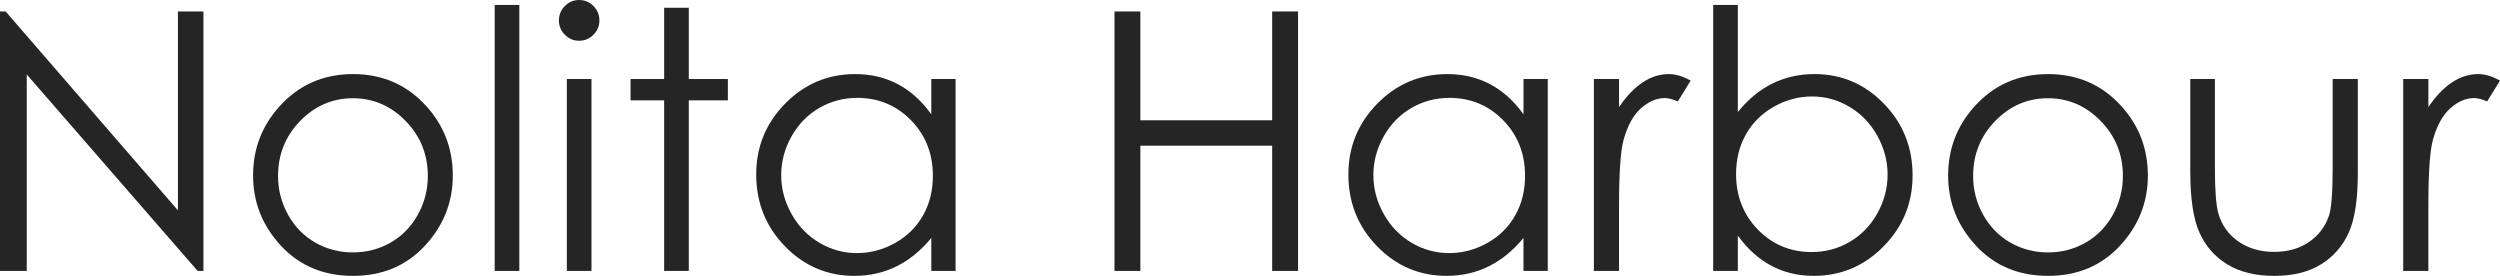 <?xml version="1.0" encoding="UTF-8"?> <svg xmlns="http://www.w3.org/2000/svg" id="Layer_2" data-name="Layer 2" viewBox="0 0 290 32"><defs><style> .cls-1 { fill: #252525; stroke-width: 0px; } </style></defs><path class="cls-1" d="M0,31.427V1.33h.653l19.986,23.071V1.33h2.96v30.098h-.673L3.103,8.637v22.79H0Z"></path><path class="cls-1" d="M40.951,8.593c3.421,0,6.258,1.241,8.506,3.724,2.046,2.264,3.068,4.945,3.068,8.041,0,3.11-1.081,5.828-3.241,8.154-2.161,2.325-4.939,3.488-8.333,3.488-3.409,0-6.193-1.163-8.354-3.488-2.161-2.326-3.241-5.044-3.241-8.154,0-3.082,1.022-5.756,3.067-8.02,2.25-2.496,5.092-3.744,8.528-3.744ZM40.94,11.396c-2.376,0-4.418.88-6.125,2.64-1.707,1.76-2.561,3.887-2.561,6.384,0,1.609.39,3.11,1.168,4.501s1.83,2.465,3.155,3.223c1.325.757,2.78,1.135,4.364,1.135,1.584,0,3.039-.378,4.364-1.135,1.325-.757,2.376-1.831,3.155-3.223.778-1.391,1.167-2.892,1.167-4.501,0-2.496-.857-4.624-2.571-6.384-1.714-1.76-3.752-2.64-6.115-2.64Z"></path><path class="cls-1" d="M57.384.573h2.858v30.854h-2.858V.573Z"></path><path class="cls-1" d="M67.172,0c.651,0,1.207.232,1.666.696.461.463.692,1.023.692,1.678,0,.641-.231,1.193-.692,1.657-.46.464-1.016.696-1.666.696-.637,0-1.186-.231-1.646-.696-.461-.463-.691-1.016-.691-1.657,0-.655.23-1.214.691-1.678.461-.463,1.01-.696,1.646-.696ZM65.754,9.166h2.858v22.261h-2.858V9.166Z"></path><path class="cls-1" d="M77.042.9h2.858v8.266h4.532v2.475h-4.532v19.786h-2.858V11.642h-3.899v-2.475h3.899V.9Z"></path><path class="cls-1" d="M110.848,9.166v22.261h-2.817v-3.827c-1.197,1.46-2.541,2.558-4.032,3.295-1.49.737-3.12,1.105-4.889,1.105-3.143,0-5.828-1.142-8.053-3.427-2.225-2.285-3.337-5.064-3.337-8.338,0-3.205,1.122-5.947,3.368-8.225,2.246-2.277,4.947-3.416,8.104-3.416,1.824,0,3.474.388,4.951,1.166,1.476.777,2.773,1.944,3.889,3.499v-4.092h2.817ZM99.426,11.355c-1.59,0-3.059.393-4.404,1.175-1.346.784-2.416,1.884-3.211,3.301-.796,1.417-1.193,2.915-1.193,4.496,0,1.567.402,3.066,1.203,4.495.802,1.431,1.88,2.545,3.232,3.342,1.352.797,2.804,1.195,4.354,1.195,1.563,0,3.045-.395,4.445-1.185,1.4-.791,2.477-1.86,3.231-3.209.755-1.349,1.132-2.868,1.132-4.557,0-2.575-.847-4.728-2.539-6.459-1.693-1.73-3.776-2.596-6.25-2.596Z"></path><path class="cls-1" d="M129.281,1.33h3.001v12.624h15.29V1.33h3.001v30.098h-3.001v-14.527h-15.29v14.527h-3.001V1.33Z"></path><path class="cls-1" d="M179.541,9.166v22.261h-2.817v-3.827c-1.197,1.46-2.541,2.558-4.032,3.295-1.49.737-3.12,1.105-4.889,1.105-3.143,0-5.828-1.142-8.053-3.427-2.225-2.285-3.337-5.064-3.337-8.338,0-3.205,1.122-5.947,3.368-8.225,2.246-2.277,4.947-3.416,8.104-3.416,1.824,0,3.474.388,4.951,1.166,1.476.777,2.773,1.944,3.889,3.499v-4.092h2.817ZM168.119,11.355c-1.59,0-3.059.393-4.404,1.175-1.346.784-2.416,1.884-3.211,3.301-.796,1.417-1.193,2.915-1.193,4.496,0,1.567.402,3.066,1.203,4.495.802,1.431,1.88,2.545,3.232,3.342,1.352.797,2.804,1.195,4.354,1.195,1.563,0,3.045-.395,4.445-1.185,1.4-.791,2.477-1.86,3.231-3.209.755-1.349,1.132-2.868,1.132-4.557,0-2.575-.847-4.728-2.539-6.459-1.693-1.73-3.776-2.596-6.25-2.596Z"></path><path class="cls-1" d="M184.891,9.166h2.919v3.253c.871-1.282,1.79-2.24,2.755-2.874.967-.634,1.974-.951,3.021-.951.79,0,1.633.252,2.531.757l-1.49,2.414c-.599-.259-1.102-.388-1.511-.388-.952,0-1.871.392-2.755,1.177-.885.784-1.559,2.002-2.021,3.652-.354,1.269-.531,3.833-.531,7.693v7.529h-2.919V9.166Z"></path><path class="cls-1" d="M198.73,31.427V.573h2.858v12.419c1.197-1.473,2.535-2.575,4.018-3.304,1.482-.73,3.106-1.095,4.874-1.095,3.14,0,5.822,1.142,8.045,3.427,2.223,2.284,3.335,5.057,3.335,8.317,0,3.219-1.122,5.968-3.365,8.245-2.243,2.278-4.942,3.417-8.096,3.417-1.808,0-3.447-.389-4.915-1.167s-2.766-1.943-3.895-3.498v4.092h-2.858ZM210.162,29.237c1.589,0,3.055-.392,4.399-1.176,1.344-.785,2.414-1.886,3.208-3.305.794-1.419,1.192-2.919,1.192-4.501,0-1.583-.401-3.09-1.202-4.522-.802-1.432-1.877-2.547-3.228-3.345-1.351-.798-2.794-1.198-4.328-1.198-1.562,0-3.045.399-4.451,1.198-1.405.798-2.485,1.871-3.238,3.222s-1.13,2.872-1.13,4.563c0,2.578.845,4.733,2.535,6.465,1.691,1.732,3.771,2.598,6.243,2.598Z"></path><path class="cls-1" d="M237.579,8.593c3.421,0,6.258,1.241,8.506,3.724,2.046,2.264,3.068,4.945,3.068,8.041,0,3.11-1.081,5.828-3.241,8.154-2.161,2.325-4.939,3.488-8.333,3.488-3.409,0-6.193-1.163-8.354-3.488-2.161-2.326-3.241-5.044-3.241-8.154,0-3.082,1.022-5.756,3.067-8.02,2.25-2.496,5.092-3.744,8.528-3.744ZM237.568,11.396c-2.376,0-4.418.88-6.125,2.64-1.707,1.76-2.561,3.887-2.561,6.384,0,1.609.39,3.11,1.168,4.501s1.83,2.465,3.155,3.223c1.325.757,2.78,1.135,4.364,1.135s3.039-.378,4.364-1.135c1.325-.757,2.376-1.831,3.155-3.223.778-1.391,1.167-2.892,1.167-4.501,0-2.496-.857-4.624-2.571-6.384-1.714-1.76-3.752-2.64-6.115-2.64Z"></path><path class="cls-1" d="M254.072,9.166h2.858v10.394c0,2.537.136,4.283.409,5.238.409,1.364,1.189,2.442,2.341,3.233,1.152.791,2.525,1.187,4.119,1.187s2.947-.386,4.059-1.156c1.111-.771,1.877-1.784,2.3-3.039.287-.859.43-2.68.43-5.462v-10.394h2.919v10.926c0,3.069-.357,5.381-1.072,6.936-.715,1.555-1.79,2.773-3.225,3.653-1.436.879-3.236,1.319-5.399,1.319-2.165,0-3.971-.44-5.42-1.319-1.45-.88-2.531-2.108-3.246-3.683-.714-1.576-1.072-3.946-1.072-7.11v-10.721Z"></path><path class="cls-1" d="M278.773,9.166h2.919v3.253c.871-1.282,1.79-2.24,2.755-2.874.967-.634,1.974-.951,3.021-.951.79,0,1.633.252,2.531.757l-1.49,2.414c-.599-.259-1.102-.388-1.511-.388-.952,0-1.871.392-2.755,1.177-.885.784-1.559,2.002-2.021,3.652-.354,1.269-.531,3.833-.531,7.693v7.529h-2.919V9.166Z"></path></svg> 